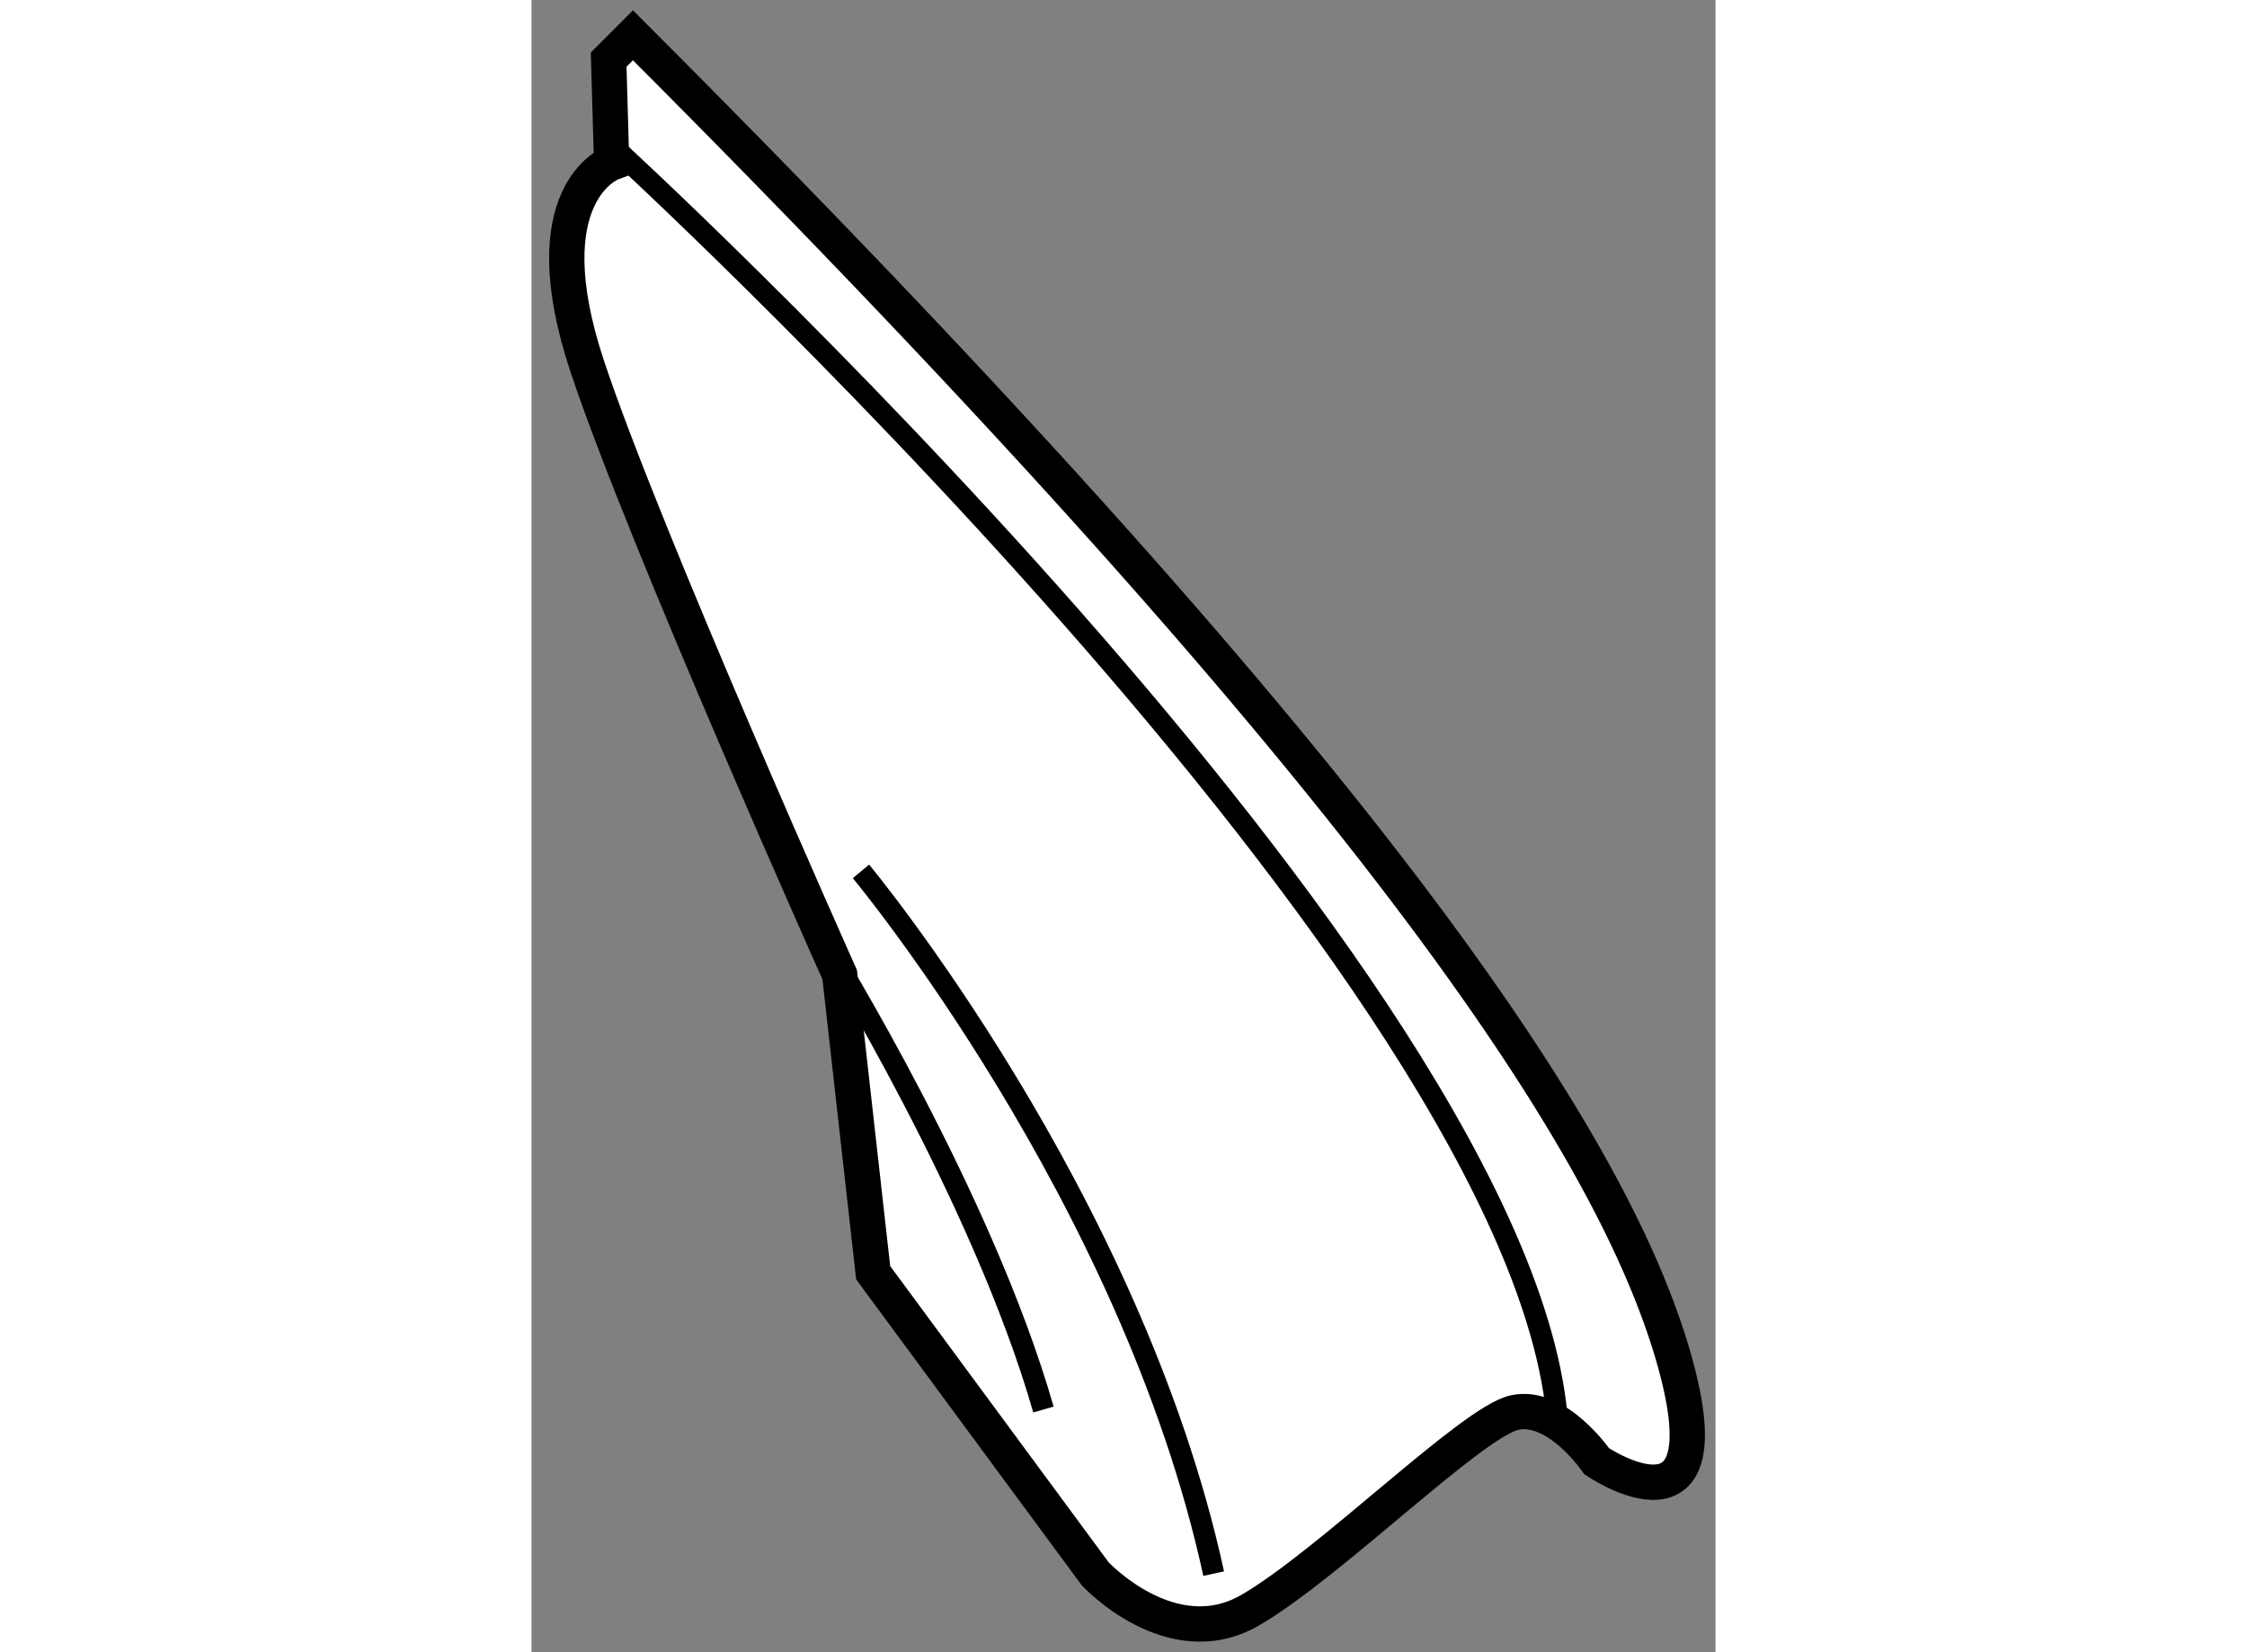 <?xml version="1.0" encoding="utf-8"?>
<!-- Generator: Adobe Illustrator 15.1.0, SVG Export Plug-In . SVG Version: 6.00 Build 0)  -->
<!DOCTYPE svg PUBLIC "-//W3C//DTD SVG 1.1//EN" "http://www.w3.org/Graphics/SVG/1.1/DTD/svg11.dtd">
<svg version="1.1" xmlns="http://www.w3.org/2000/svg" xmlns:xlink="http://www.w3.org/1999/xlink" x="0px" y="0px" width="244.8px"
	 height="180px" viewBox="174.015 23.493 16.768 23.398" enable-background="new 0 0 244.8 180" xml:space="preserve">
	
<rect x="174.015" y="23.493" width="16.768" height="23.398" fill="#808080" stroke="none"/>
	
<g><path fill="#FFFFFF" stroke="#000000" stroke-width="0.5" d="M178.38,37.297l0.474,4.22l3.143,4.262c0,0,1.078,1.163,2.195,0.517
				c1.12-0.647,3.145-2.67,3.746-2.799c0.603-0.13,1.162,0.689,1.162,0.689s1.896,1.292,1.078-1.507
				c-0.82-2.799-3.833-7.792-14.726-18.686l-0.344,0.344l0.042,1.464c0,0-1.161,0.43-0.344,2.884
				C175.624,31.14,178.38,37.297,178.38,37.297z"></path><path fill="none" stroke="#000000" stroke-width="0.3" d="M175.144,25.547c0,0,12.935,11.828,13.402,18.096"></path><path fill="none" stroke="#000000" stroke-width="0.3" d="M178.681,35.833c0,0,3.832,4.606,4.995,9.945"></path><path fill="none" stroke="#000000" stroke-width="0.3" d="M178.206,36.905c0,0,2.196,3.534,3.059,6.549"></path></g>


</svg>